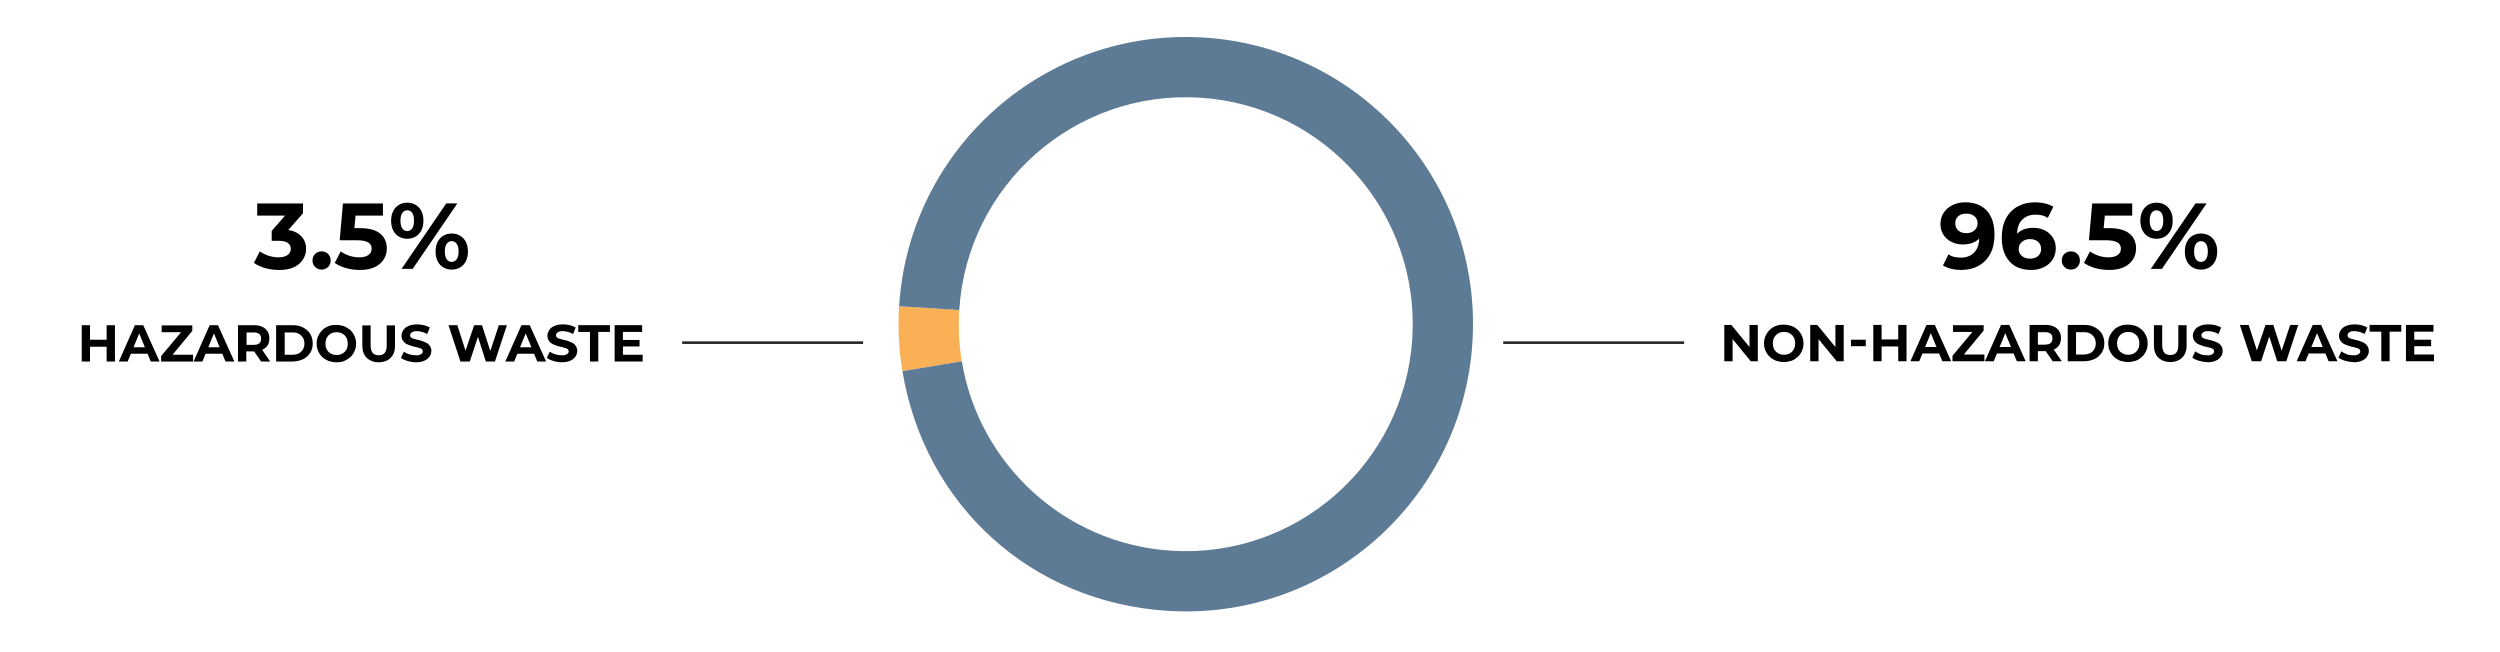 <?xml version="1.0" encoding="UTF-8"?>
<svg id="Layer_1" xmlns="http://www.w3.org/2000/svg" version="1.1" viewBox="0 0 963.11 251">
  <!-- Generator: Adobe Illustrator 29.5.0, SVG Export Plug-In . SVG Version: 2.1.0 Build 137)  -->
  <defs>
    <style>
      .st0 {
        fill: none;
      }

      .st1 {
        fill: #fab155;
      }

      .st2 {
        fill: #5e7b95;
      }

      .st3 {
        fill: #272525;
      }
    </style>
  </defs>
  <g>
    <path d="M34.68,139.27h-3.2v-14h3.2v14ZM41.28,133.57h-6.8v-2.7h6.8v2.7ZM41.08,125.27h3.2v14h-3.2s0-14,0-14Z"/>
    <path d="M45.78,139.27l6.2-14h3.2l6.3,14h-3.4l-5.1-12.4h1.3l-5.1,12.4h-3.4ZM48.88,136.27l.9-2.5h7.2l.9,2.5h-9Z"/>
    <path d="M62.08,139.27v-2.1l8.7-10.4.4,1.2h-8.9v-2.6h11.8v2.1l-8.6,10.4-.4-1.2h9.3v2.6h-12.3Z"/>
    <path d="M74.58,139.27l6.2-14h3.2l6.3,14h-3.4l-5.1-12.4h1.3l-5.1,12.4h-3.4ZM77.68,136.27l.9-2.5h7.2l.9,2.5h-9Z"/>
    <path d="M91.68,139.27v-14h6.1c1.3,0,2.3.2,3.2.6.9.4,1.6,1,2.1,1.8s.7,1.7.7,2.7-.2,1.9-.7,2.7c-.5.8-1.2,1.3-2.1,1.7-.9.4-2,.6-3.2.6h-4.3l1.4-1.4v5.3h-3.2ZM94.98,134.37l-1.4-1.5h4.1c1,0,1.7-.2,2.2-.6s.7-1,.7-1.8-.2-1.4-.7-1.8-1.2-.6-2.2-.6h-4.1l1.4-1.5v7.9-.1ZM100.58,139.27l-3.5-5.1h3.5l3.5,5.1h-3.5Z"/>
    <path d="M106.38,139.27v-14h6.4c1.5,0,2.9.3,4,.9s2.1,1.4,2.7,2.4,1,2.3,1,3.7-.3,2.6-1,3.7c-.7,1-1.6,1.9-2.7,2.4s-2.5.9-4,.9c0,0-6.4,0-6.4,0ZM109.68,136.67h3c.9,0,1.7-.2,2.4-.5.7-.4,1.2-.9,1.6-1.5.4-.7.6-1.4.6-2.3s-.2-1.7-.6-2.3c-.4-.6-.9-1.1-1.6-1.5-.7-.4-1.5-.5-2.4-.5h-3v8.7-.1Z"/>
    <path d="M129.68,139.57c-1.1,0-2.1-.2-3.1-.5-.9-.4-1.8-.9-2.4-1.5-.7-.7-1.2-1.4-1.6-2.3-.4-.9-.6-1.8-.6-2.9s.2-2,.6-2.9c.4-.9.9-1.6,1.6-2.3.7-.7,1.5-1.2,2.4-1.5.9-.4,1.9-.5,3-.5s2.1.2,3,.5c.9.4,1.7.9,2.4,1.5.7.7,1.2,1.4,1.6,2.3.4.9.6,1.8.6,2.9s-.2,2-.6,2.9-.9,1.7-1.6,2.3c-.7.6-1.5,1.1-2.4,1.5s-1.9.5-3,.5h.1ZM129.68,136.77c.6,0,1.2-.1,1.7-.3s1-.5,1.4-.9.7-.9.9-1.4c.2-.5.3-1.2.3-1.8s-.1-1.3-.3-1.8-.5-1-.9-1.4-.9-.7-1.4-.9c-.5-.2-1.1-.3-1.7-.3s-1.2.1-1.7.3c-.5.2-1,.5-1.4.9s-.7.9-.9,1.4-.3,1.2-.3,1.8.1,1.3.3,1.8c.2.6.5,1,.9,1.4.4.4.9.7,1.4.9s1.1.3,1.7.3Z"/>
    <path d="M145.98,139.57c-2,0-3.5-.6-4.7-1.7-1.1-1.1-1.7-2.7-1.7-4.7v-7.8h3.2v7.7c0,1.3.3,2.3.8,2.9.5.6,1.3.9,2.3.9s1.8-.3,2.3-.9c.5-.6.8-1.5.8-2.9v-7.7h3.2v7.8c0,2.1-.6,3.6-1.7,4.7-1.1,1.1-2.7,1.7-4.7,1.7h.2Z"/>
    <path d="M160.18,139.57c-1.1,0-2.2-.2-3.2-.5s-1.9-.7-2.5-1.2l1.1-2.4c.6.4,1.3.8,2.1,1,.8.3,1.7.4,2.5.4s1.2,0,1.5-.2c.4-.1.7-.3.9-.5s.3-.5.3-.8-.1-.7-.4-.9c-.3-.2-.7-.4-1.2-.5s-1-.3-1.6-.4-1.2-.3-1.7-.5c-.6-.2-1.1-.4-1.6-.7-.5-.3-.9-.7-1.2-1.2s-.5-1.1-.5-1.8.2-1.5.7-2.2c.4-.7,1.1-1.2,2-1.6s2-.6,3.3-.6,1.7.1,2.6.3c.9.2,1.6.5,2.3.9l-1,2.5c-.7-.4-1.3-.6-2-.8-.7-.2-1.3-.3-1.9-.3s-1.1,0-1.5.2c-.4.1-.7.3-.9.6-.2.2-.3.5-.3.8s.1.6.4.9c.3.2.7.4,1.2.5s1,.3,1.6.4,1.2.3,1.7.5,1.1.4,1.6.7c.5.3.9.7,1.2,1.2s.5,1.1.5,1.8-.2,1.5-.7,2.2-1.1,1.2-2,1.6c-.9.4-2,.6-3.3.6h0Z"/>
    <path d="M177.38,139.27l-4.6-14h3.4l4,12.4h-1.7l4.2-12.4h3l4,12.4h-1.6l4.1-12.4h3.1l-4.6,14h-3.5l-3.5-10.9h.9l-3.6,10.9h-3.6Z"/>
    <path d="M194.68,139.27l6.2-14h3.2l6.3,14h-3.4l-5.1-12.4h1.3l-5.1,12.4h-3.4ZM197.78,136.27l.9-2.5h7.2l.9,2.5h-9Z"/>
    <path d="M216.38,139.57c-1.1,0-2.2-.2-3.2-.5s-1.9-.7-2.5-1.2l1.1-2.4c.6.4,1.3.8,2.1,1,.8.3,1.7.4,2.5.4s1.2,0,1.5-.2c.4-.1.7-.3.9-.5s.3-.5.3-.8-.1-.7-.4-.9c-.3-.2-.7-.4-1.2-.5s-1-.3-1.6-.4-1.2-.3-1.7-.5c-.6-.2-1.1-.4-1.6-.7-.5-.3-.9-.7-1.2-1.2s-.5-1.1-.5-1.8.2-1.5.7-2.2c.4-.7,1.1-1.2,2-1.6s2-.6,3.3-.6,1.7.1,2.6.3c.9.2,1.6.5,2.3.9l-1,2.5c-.7-.4-1.3-.6-2-.8-.7-.2-1.3-.3-1.9-.3s-1.1,0-1.5.2c-.4.1-.7.3-.9.6-.2.2-.3.5-.3.8s.1.6.4.9c.3.2.7.4,1.2.5s1,.3,1.6.4,1.2.3,1.7.5,1.1.4,1.6.7c.5.3.9.7,1.2,1.2s.5,1.1.5,1.8-.2,1.5-.7,2.2-1.1,1.2-2,1.6c-.9.4-2,.6-3.3.6h0Z"/>
    <path d="M227.28,139.27v-11.4h-4.5v-2.6h12.2v2.6h-4.5v11.4h-3.2Z"/>
    <path d="M239.98,136.67h7.6v2.6h-10.8v-14h10.6v2.6h-7.4v8.8ZM239.68,130.97h6.7v2.5h-6.7v-2.5Z"/>
  </g>
  <g>
    <line class="st0" x1="579.11" y1="132" x2="648.81" y2="132"/>
    <rect class="st3" x="613.46" y="97.15" width="1" height="69.7" transform="translate(745.96 -481.96) rotate(90)"/>
  </g>
  <g>
    <path d="M664.28,139.17v-14h2.7l8.3,10.1h-1.3v-10.1h3.2v14h-2.7l-8.3-10.1h1.3v10.1h-3.2Z"/>
    <path d="M687.28,139.47c-1.1,0-2.1-.2-3.1-.5-.9-.4-1.8-.9-2.4-1.5-.7-.7-1.2-1.4-1.6-2.3-.4-.9-.6-1.8-.6-2.9s.2-2,.6-2.9c.4-.9.9-1.6,1.6-2.3s1.5-1.2,2.4-1.5c.9-.4,1.9-.5,3-.5s2.1.2,3,.5,1.7.9,2.4,1.5c.7.7,1.2,1.4,1.6,2.3.4.9.6,1.8.6,2.9s-.2,2-.6,2.9-.9,1.7-1.6,2.3c-.7.6-1.5,1.2-2.4,1.5s-1.9.5-3,.5h.1ZM687.28,136.67c.6,0,1.2-.1,1.7-.3s1-.5,1.4-.9.7-.9.9-1.4.3-1.2.3-1.8-.1-1.3-.3-1.8-.5-1-.9-1.4-.9-.7-1.4-.9-1.1-.3-1.7-.3-1.2.1-1.7.3-1,.5-1.4.9-.7.9-.9,1.4-.3,1.2-.3,1.8.1,1.3.3,1.8c.2.6.5,1,.9,1.4s.9.7,1.4.9,1.1.3,1.7.3Z"/>
    <path d="M697.38,139.17v-14h2.7l8.3,10.1h-1.3v-10.1h3.2v14h-2.7l-8.3-10.1h1.3v10.1h-3.2Z"/>
    <path d="M713.08,133.37v-2.5h5.7v2.5h-5.7Z"/>
    <path d="M724.88,139.17h-3.2v-14h3.2v14ZM731.48,133.47h-6.8v-2.7h6.8v2.7ZM731.28,125.17h3.2v14h-3.2v-14Z"/>
    <path d="M735.98,139.17l6.2-14h3.2l6.3,14h-3.4l-5.1-12.4h1.3l-5.1,12.4h-3.4ZM739.08,136.17l.9-2.5h7.2l.9,2.5h-9Z"/>
    <path d="M752.18,139.17v-2.1l8.7-10.4.4,1.2h-8.9v-2.6h11.8v2.1l-8.6,10.4-.4-1.2h9.3v2.6h-12.3Z"/>
    <path d="M764.68,139.17l6.2-14h3.2l6.3,14h-3.4l-5.1-12.4h1.3l-5.1,12.4h-3.4ZM767.78,136.17l.9-2.5h7.2l.9,2.5h-9Z"/>
    <path d="M781.88,139.17v-14h6.1c1.3,0,2.3.2,3.2.6.9.4,1.6,1,2.1,1.8s.7,1.7.7,2.7-.2,1.9-.7,2.7-1.2,1.3-2.1,1.7c-.9.4-2,.6-3.2.6h-4.3l1.4-1.4v5.3h-3.2ZM785.08,134.27l-1.4-1.5h4.1c1,0,1.7-.2,2.2-.6.5-.4.7-1,.7-1.8s-.2-1.4-.7-1.8c-.5-.4-1.2-.6-2.2-.6h-4.1l1.4-1.5v7.9-.1ZM790.78,139.17l-3.5-5.1h3.5l3.5,5.1h-3.5Z"/>
    <path d="M796.58,139.17v-14h6.4c1.5,0,2.9.3,4,.9s2.1,1.4,2.7,2.4,1,2.3,1,3.7-.3,2.6-1,3.7c-.7,1-1.6,1.9-2.7,2.4s-2.5.9-4,.9h-6.4ZM799.78,136.57h3c.9,0,1.7-.2,2.4-.5s1.2-.9,1.6-1.5.6-1.4.6-2.3-.2-1.7-.6-2.3c-.4-.6-.9-1.1-1.6-1.5-.7-.4-1.5-.5-2.4-.5h-3v8.7-.1Z"/>
    <path d="M819.88,139.47c-1.1,0-2.1-.2-3.1-.5-.9-.4-1.8-.9-2.4-1.5-.7-.7-1.2-1.4-1.6-2.3-.4-.9-.6-1.8-.6-2.9s.2-2,.6-2.9c.4-.9.9-1.6,1.6-2.3s1.5-1.2,2.4-1.5c.9-.4,1.9-.5,3-.5s2.1.2,3,.5,1.7.9,2.4,1.5c.7.7,1.2,1.4,1.6,2.3.4.9.6,1.8.6,2.9s-.2,2-.6,2.9-.9,1.7-1.6,2.3c-.7.6-1.5,1.2-2.4,1.5s-1.9.5-3,.5h.1ZM819.88,136.67c.6,0,1.2-.1,1.7-.3s1-.5,1.4-.9.7-.9.9-1.4.3-1.2.3-1.8-.1-1.3-.3-1.8-.5-1-.9-1.4-.9-.7-1.4-.9-1.1-.3-1.7-.3-1.2.1-1.7.3-1,.5-1.4.9-.7.9-.9,1.4-.3,1.2-.3,1.8.1,1.3.3,1.8c.2.6.5,1,.9,1.4s.9.7,1.4.9,1.1.3,1.7.3Z"/>
    <path d="M836.18,139.47c-2,0-3.5-.6-4.7-1.7-1.1-1.1-1.7-2.7-1.7-4.7v-7.8h3.2v7.7c0,1.3.3,2.3.8,2.9.5.6,1.3.9,2.3.9s1.8-.3,2.3-.9c.5-.6.8-1.5.8-2.9v-7.7h3.2v7.8c0,2.1-.6,3.6-1.7,4.7-1.1,1.1-2.7,1.7-4.7,1.7h.2Z"/>
    <path d="M850.28,139.47c-1.1,0-2.2-.2-3.2-.5s-1.9-.7-2.5-1.2l1.1-2.4c.6.4,1.3.8,2.1,1.1s1.7.4,2.5.4,1.2,0,1.5-.2c.4-.1.7-.3.9-.5s.3-.5.3-.8-.1-.7-.4-.9c-.3-.2-.7-.4-1.2-.5s-1-.3-1.6-.4-1.2-.3-1.7-.5c-.6-.2-1.1-.4-1.6-.7s-.9-.7-1.2-1.2-.5-1.1-.5-1.8.2-1.5.7-2.2c.4-.7,1.1-1.2,2-1.6.9-.4,2-.6,3.3-.6s1.7.1,2.6.3,1.6.5,2.3.9l-1,2.5c-.7-.4-1.3-.6-2-.8s-1.3-.3-1.9-.3-1.1,0-1.5.2c-.4.1-.7.3-.9.6-.2.2-.3.5-.3.8s.1.6.4.9c.3.2.7.4,1.2.5s1,.3,1.6.4c.6.1,1.2.3,1.7.5.6.2,1.1.4,1.6.7s.9.7,1.2,1.2.5,1.1.5,1.8-.2,1.5-.7,2.2c-.4.7-1.1,1.2-2,1.6-.9.4-2,.6-3.3.6v-.1Z"/>
    <path d="M867.48,139.17l-4.6-14h3.4l4,12.4h-1.7l4.2-12.4h3l4,12.4h-1.6l4.1-12.4h3.1l-4.6,14h-3.5l-3.5-10.9h.9l-3.6,10.9h-3.6Z"/>
    <path d="M884.78,139.17l6.2-14h3.2l6.3,14h-3.4l-5.1-12.4h1.3l-5.1,12.4h-3.4ZM887.88,136.17l.9-2.5h7.2l.9,2.5h-9Z"/>
    <path d="M906.58,139.47c-1.1,0-2.2-.2-3.2-.5s-1.9-.7-2.5-1.2l1.1-2.4c.6.4,1.3.8,2.1,1.1s1.7.4,2.5.4,1.2,0,1.5-.2c.4-.1.7-.3.9-.5.2-.2.3-.5.3-.8s-.1-.7-.4-.9-.7-.4-1.2-.5-1-.3-1.6-.4-1.2-.3-1.7-.5c-.6-.2-1.1-.4-1.6-.7s-.9-.7-1.2-1.2-.5-1.1-.5-1.8.2-1.5.7-2.2c.4-.7,1.1-1.2,2-1.6.9-.4,2-.6,3.3-.6s1.7.1,2.6.3,1.6.5,2.3.9l-1,2.5c-.7-.4-1.3-.6-2-.8s-1.3-.3-1.9-.3-1.1,0-1.5.2c-.4.1-.7.3-.9.6-.2.2-.3.5-.3.8s.1.6.4.9c.3.2.7.4,1.2.5s1,.3,1.6.4c.6.1,1.2.3,1.7.5.6.2,1.1.4,1.6.7s.9.7,1.2,1.2.5,1.1.5,1.8-.2,1.5-.7,2.2c-.4.7-1.1,1.2-2,1.6-.9.4-2,.6-3.3.6v-.1Z"/>
    <path d="M917.38,139.17v-11.4h-4.5v-2.6h12.2v2.6h-4.5v11.4h-3.2Z"/>
    <path d="M930.08,136.57h7.6v2.6h-10.8v-14h10.6v2.6h-7.4v8.8h0ZM929.88,130.87h6.7v2.5h-6.7v-2.5Z"/>
  </g>
  <g>
    <line class="st0" x1="262.81" y1="132" x2="332.51" y2="132"/>
    <rect class="st3" x="297.16" y="97.15" width="1" height="69.7" transform="translate(429.66 -165.66) rotate(90)"/>
  </g>
  <g>
    <path class="st1" d="M369.55,119.43l-23.17-1.45c-.53,8.54-.13,16.58,1.27,25.02l22.88-3.79c-1.06-6.4-1.41-13.02-.99-19.77Z"/>
    <path class="st2" d="M463.73,14.47c-60.99-3.82-113.53,42.52-117.35,103.51l23.17,1.45c3.02-48.19,44.54-84.82,92.73-81.8,48.19,3.02,84.82,44.54,81.8,92.73-3.02,48.19-44.54,84.82-92.73,81.8-41.44-2.6-74.33-33.66-80.81-72.96l-22.88,3.79c8.6,51.85,49.79,89.05,102.24,92.33,60.99,3.82,113.53-42.52,117.35-103.51,3.82-60.99-42.52-113.53-103.51-117.35Z"/>
  </g>
  <g>
    <path d="M107.4,104c-1.75,0-3.48-.23-5.18-.7-1.7-.47-3.17-1.15-4.39-2.03l2.27-4.43c.96.7,2.07,1.25,3.33,1.67,1.26.42,2.55.63,3.87.63,1.46,0,2.62-.29,3.46-.88.84-.59,1.26-1.39,1.26-2.39s-.37-1.72-1.12-2.27c-.74-.55-1.94-.83-3.6-.83h-2.63v-3.82l6.98-7.99.65,2.09h-13.21v-4.68h17.64v3.78l-6.98,7.96-2.95-1.69h1.69c3.1,0,5.44.7,7.04,2.09,1.6,1.39,2.39,3.17,2.39,5.33,0,1.44-.38,2.78-1.13,4.03-.76,1.25-1.9,2.25-3.44,3.01-1.54.76-3.52,1.13-5.94,1.13Z"/>
    <path d="M123.89,103.86c-.96,0-1.78-.33-2.47-.99-.68-.66-1.03-1.49-1.03-2.5s.34-1.91,1.03-2.56c.68-.65,1.51-.97,2.47-.97s1.81.32,2.48.97c.67.65,1.01,1.5,1.01,2.56s-.34,1.84-1.01,2.5c-.67.66-1.5.99-2.48.99Z"/>
    <path d="M138.57,104c-1.75,0-3.49-.23-5.2-.7-1.72-.47-3.19-1.15-4.41-2.03l2.3-4.43c.94.7,2.03,1.25,3.29,1.67,1.26.42,2.55.63,3.87.63,1.46,0,2.62-.29,3.47-.88.85-.59,1.28-1.4,1.28-2.43,0-.67-.17-1.25-.52-1.73-.35-.48-.95-.86-1.8-1.13-.85-.28-2.05-.41-3.58-.41h-6.41l1.26-14.18h15.41v4.68h-13.32l3.02-2.66-.94,10.12-2.99-2.63h5.33c2.5,0,4.5.34,6.01,1.01,1.51.67,2.62,1.6,3.33,2.79.71,1.19,1.06,2.53,1.06,4.01s-.37,2.83-1.12,4.1c-.74,1.27-1.89,2.29-3.44,3.06-1.55.77-3.52,1.15-5.92,1.15Z"/>
    <path d="M156.9,91.98c-1.22,0-2.3-.28-3.24-.85-.94-.56-1.67-1.37-2.2-2.41s-.79-2.27-.79-3.69.26-2.65.79-3.69,1.26-1.85,2.2-2.41c.94-.56,2.02-.85,3.24-.85s2.3.28,3.24.85c.94.56,1.67,1.36,2.2,2.39.53,1.03.79,2.27.79,3.71s-.26,2.65-.79,3.69-1.26,1.85-2.2,2.41c-.94.56-2.02.85-3.24.85ZM156.9,89.02c.79,0,1.42-.33,1.89-.99.47-.66.7-1.66.7-3.01s-.23-2.35-.7-3.01c-.47-.66-1.1-.99-1.89-.99s-1.43.34-1.91,1.01c-.48.67-.72,1.67-.72,2.99s.24,2.32.72,2.99c.48.67,1.12,1.01,1.91,1.01ZM154.7,103.57l17.21-25.2h4.28l-17.21,25.2h-4.28ZM174,103.86c-1.2,0-2.27-.28-3.22-.85-.95-.56-1.68-1.37-2.2-2.41-.52-1.04-.77-2.27-.77-3.69s.26-2.65.77-3.69c.52-1.04,1.25-1.85,2.2-2.41.95-.56,2.02-.85,3.22-.85s2.34.28,3.28.85c.94.56,1.67,1.37,2.2,2.41.53,1.04.79,2.27.79,3.69s-.26,2.65-.79,3.69c-.53,1.04-1.26,1.85-2.2,2.41-.94.56-2.03.85-3.28.85ZM174,100.9c.79,0,1.43-.34,1.93-1.01.49-.67.74-1.67.74-2.99s-.25-2.32-.74-2.99c-.49-.67-1.13-1.01-1.93-1.01s-1.4.33-1.89.99c-.49.66-.74,1.66-.74,3.01s.25,2.35.74,3.01c.49.66,1.12.99,1.89.99Z"/>
  </g>
  <g>
    <path d="M755.51,104c-1.32,0-2.59-.15-3.82-.45-1.22-.3-2.28-.73-3.17-1.28l2.12-4.28c.7.48,1.45.81,2.25.99s1.64.27,2.5.27c2.16,0,3.88-.67,5.17-2s1.93-3.28,1.93-5.85c0-.43-.01-.91-.04-1.44-.02-.53-.08-1.06-.18-1.58l1.58,1.51c-.41.94-.98,1.72-1.73,2.36-.74.64-1.61,1.12-2.59,1.44-.98.32-2.09.49-3.31.49-1.61,0-3.07-.32-4.37-.97-1.31-.65-2.35-1.56-3.13-2.74-.78-1.18-1.17-2.56-1.17-4.14,0-1.7.43-3.19,1.28-4.45.85-1.26,2-2.23,3.46-2.92,1.45-.68,3.05-1.03,4.81-1.03,2.33,0,4.34.47,6.03,1.42,1.69.95,2.99,2.35,3.89,4.21.9,1.86,1.35,4.13,1.35,6.82,0,2.93-.55,5.4-1.64,7.42s-2.6,3.55-4.52,4.61c-1.92,1.06-4.15,1.58-6.7,1.58ZM757.53,89.82c.86,0,1.62-.17,2.27-.5.65-.34,1.15-.79,1.51-1.35s.54-1.22.54-1.96c0-.7-.17-1.33-.5-1.89-.34-.56-.83-1.01-1.49-1.33-.66-.32-1.46-.49-2.39-.49-.84,0-1.58.15-2.21.45-.64.3-1.13.73-1.48,1.3-.35.56-.52,1.23-.52,2,0,1.15.39,2.07,1.17,2.75.78.68,1.82,1.03,3.11,1.03Z"/>
    <path d="M782.44,104c-2.3,0-4.3-.47-5.98-1.42-1.68-.95-2.98-2.35-3.91-4.21-.92-1.86-1.39-4.13-1.39-6.82,0-2.93.55-5.4,1.64-7.42,1.09-2.02,2.6-3.55,4.54-4.61,1.93-1.06,4.17-1.58,6.71-1.58,1.32,0,2.59.15,3.82.45,1.22.3,2.28.73,3.17,1.28l-2.16,4.28c-.7-.48-1.44-.81-2.23-.99-.79-.18-1.62-.27-2.48-.27-2.16,0-3.89.67-5.18,2s-1.94,3.28-1.94,5.85c0,.43.01.91.04,1.44.02.53.1,1.06.22,1.58l-1.62-1.51c.46-.94,1.04-1.72,1.76-2.36.72-.64,1.58-1.12,2.57-1.44,1-.32,2.09-.49,3.29-.49,1.63,0,3.1.32,4.39.97,1.3.65,2.33,1.56,3.11,2.74.78,1.18,1.17,2.56,1.17,4.14,0,1.71-.42,3.19-1.26,4.45-.84,1.26-1.98,2.23-3.42,2.92-1.44.68-3.06,1.03-4.86,1.03ZM782.12,99.64c.82,0,1.54-.15,2.18-.45.64-.3,1.13-.74,1.49-1.31.36-.58.54-1.24.54-1.98,0-1.15-.39-2.07-1.17-2.75-.78-.68-1.82-1.03-3.11-1.03-.86,0-1.62.17-2.27.5-.65.34-1.16.79-1.53,1.35-.37.56-.56,1.22-.56,1.96,0,.7.18,1.33.54,1.89.36.56.86,1.01,1.51,1.33.65.32,1.44.49,2.38.49Z"/>
    <path d="M797.78,103.86c-.96,0-1.78-.33-2.47-.99-.68-.66-1.03-1.49-1.03-2.5s.34-1.91,1.03-2.56c.68-.65,1.51-.97,2.47-.97s1.81.32,2.48.97,1.01,1.5,1.01,2.56-.34,1.84-1.01,2.5c-.67.66-1.5.99-2.48.99Z"/>
    <path d="M812.46,104c-1.75,0-3.49-.23-5.2-.7s-3.19-1.15-4.41-2.03l2.3-4.43c.94.7,2.03,1.25,3.29,1.67s2.55.63,3.87.63c1.46,0,2.62-.29,3.47-.88.85-.59,1.28-1.4,1.28-2.43,0-.67-.17-1.25-.52-1.73-.35-.48-.95-.86-1.8-1.13-.85-.28-2.05-.41-3.58-.41h-6.41l1.26-14.18h15.41v4.68h-13.32l3.02-2.66-.94,10.12-2.99-2.63h5.33c2.5,0,4.5.34,6.01,1.01s2.62,1.6,3.33,2.79c.71,1.19,1.06,2.53,1.06,4.01s-.37,2.83-1.12,4.1c-.74,1.27-1.89,2.29-3.44,3.06s-3.52,1.15-5.92,1.15Z"/>
    <path d="M830.79,91.98c-1.22,0-2.3-.28-3.24-.85-.94-.56-1.67-1.37-2.2-2.41-.53-1.04-.79-2.27-.79-3.69s.26-2.65.79-3.69c.53-1.04,1.26-1.85,2.2-2.41.94-.56,2.02-.85,3.24-.85s2.3.28,3.24.85c.94.56,1.67,1.36,2.2,2.39.53,1.03.79,2.27.79,3.71s-.26,2.65-.79,3.69c-.53,1.04-1.26,1.85-2.2,2.41-.94.56-2.02.85-3.24.85ZM830.79,89.02c.79,0,1.42-.33,1.89-.99.47-.66.7-1.66.7-3.01s-.23-2.35-.7-3.01-1.1-.99-1.89-.99-1.43.34-1.91,1.01c-.48.67-.72,1.67-.72,2.99s.24,2.32.72,2.99c.48.67,1.12,1.01,1.91,1.01ZM828.59,103.57l17.21-25.2h4.28l-17.21,25.2h-4.28ZM847.89,103.86c-1.2,0-2.27-.28-3.22-.85s-1.68-1.37-2.2-2.41c-.52-1.04-.77-2.27-.77-3.69s.26-2.65.77-3.69c.52-1.04,1.25-1.85,2.2-2.41.95-.56,2.02-.85,3.22-.85s2.34.28,3.28.85c.94.56,1.67,1.37,2.2,2.41.53,1.04.79,2.27.79,3.69s-.26,2.65-.79,3.69c-.53,1.04-1.26,1.85-2.2,2.41-.94.56-2.03.85-3.28.85ZM847.89,100.9c.79,0,1.43-.34,1.93-1.01.49-.67.74-1.67.74-2.99s-.25-2.32-.74-2.99c-.49-.67-1.13-1.01-1.93-1.01s-1.4.33-1.89.99c-.49.66-.74,1.66-.74,3.01s.25,2.35.74,3.01,1.12.99,1.89.99Z"/>
  </g>
</svg>
